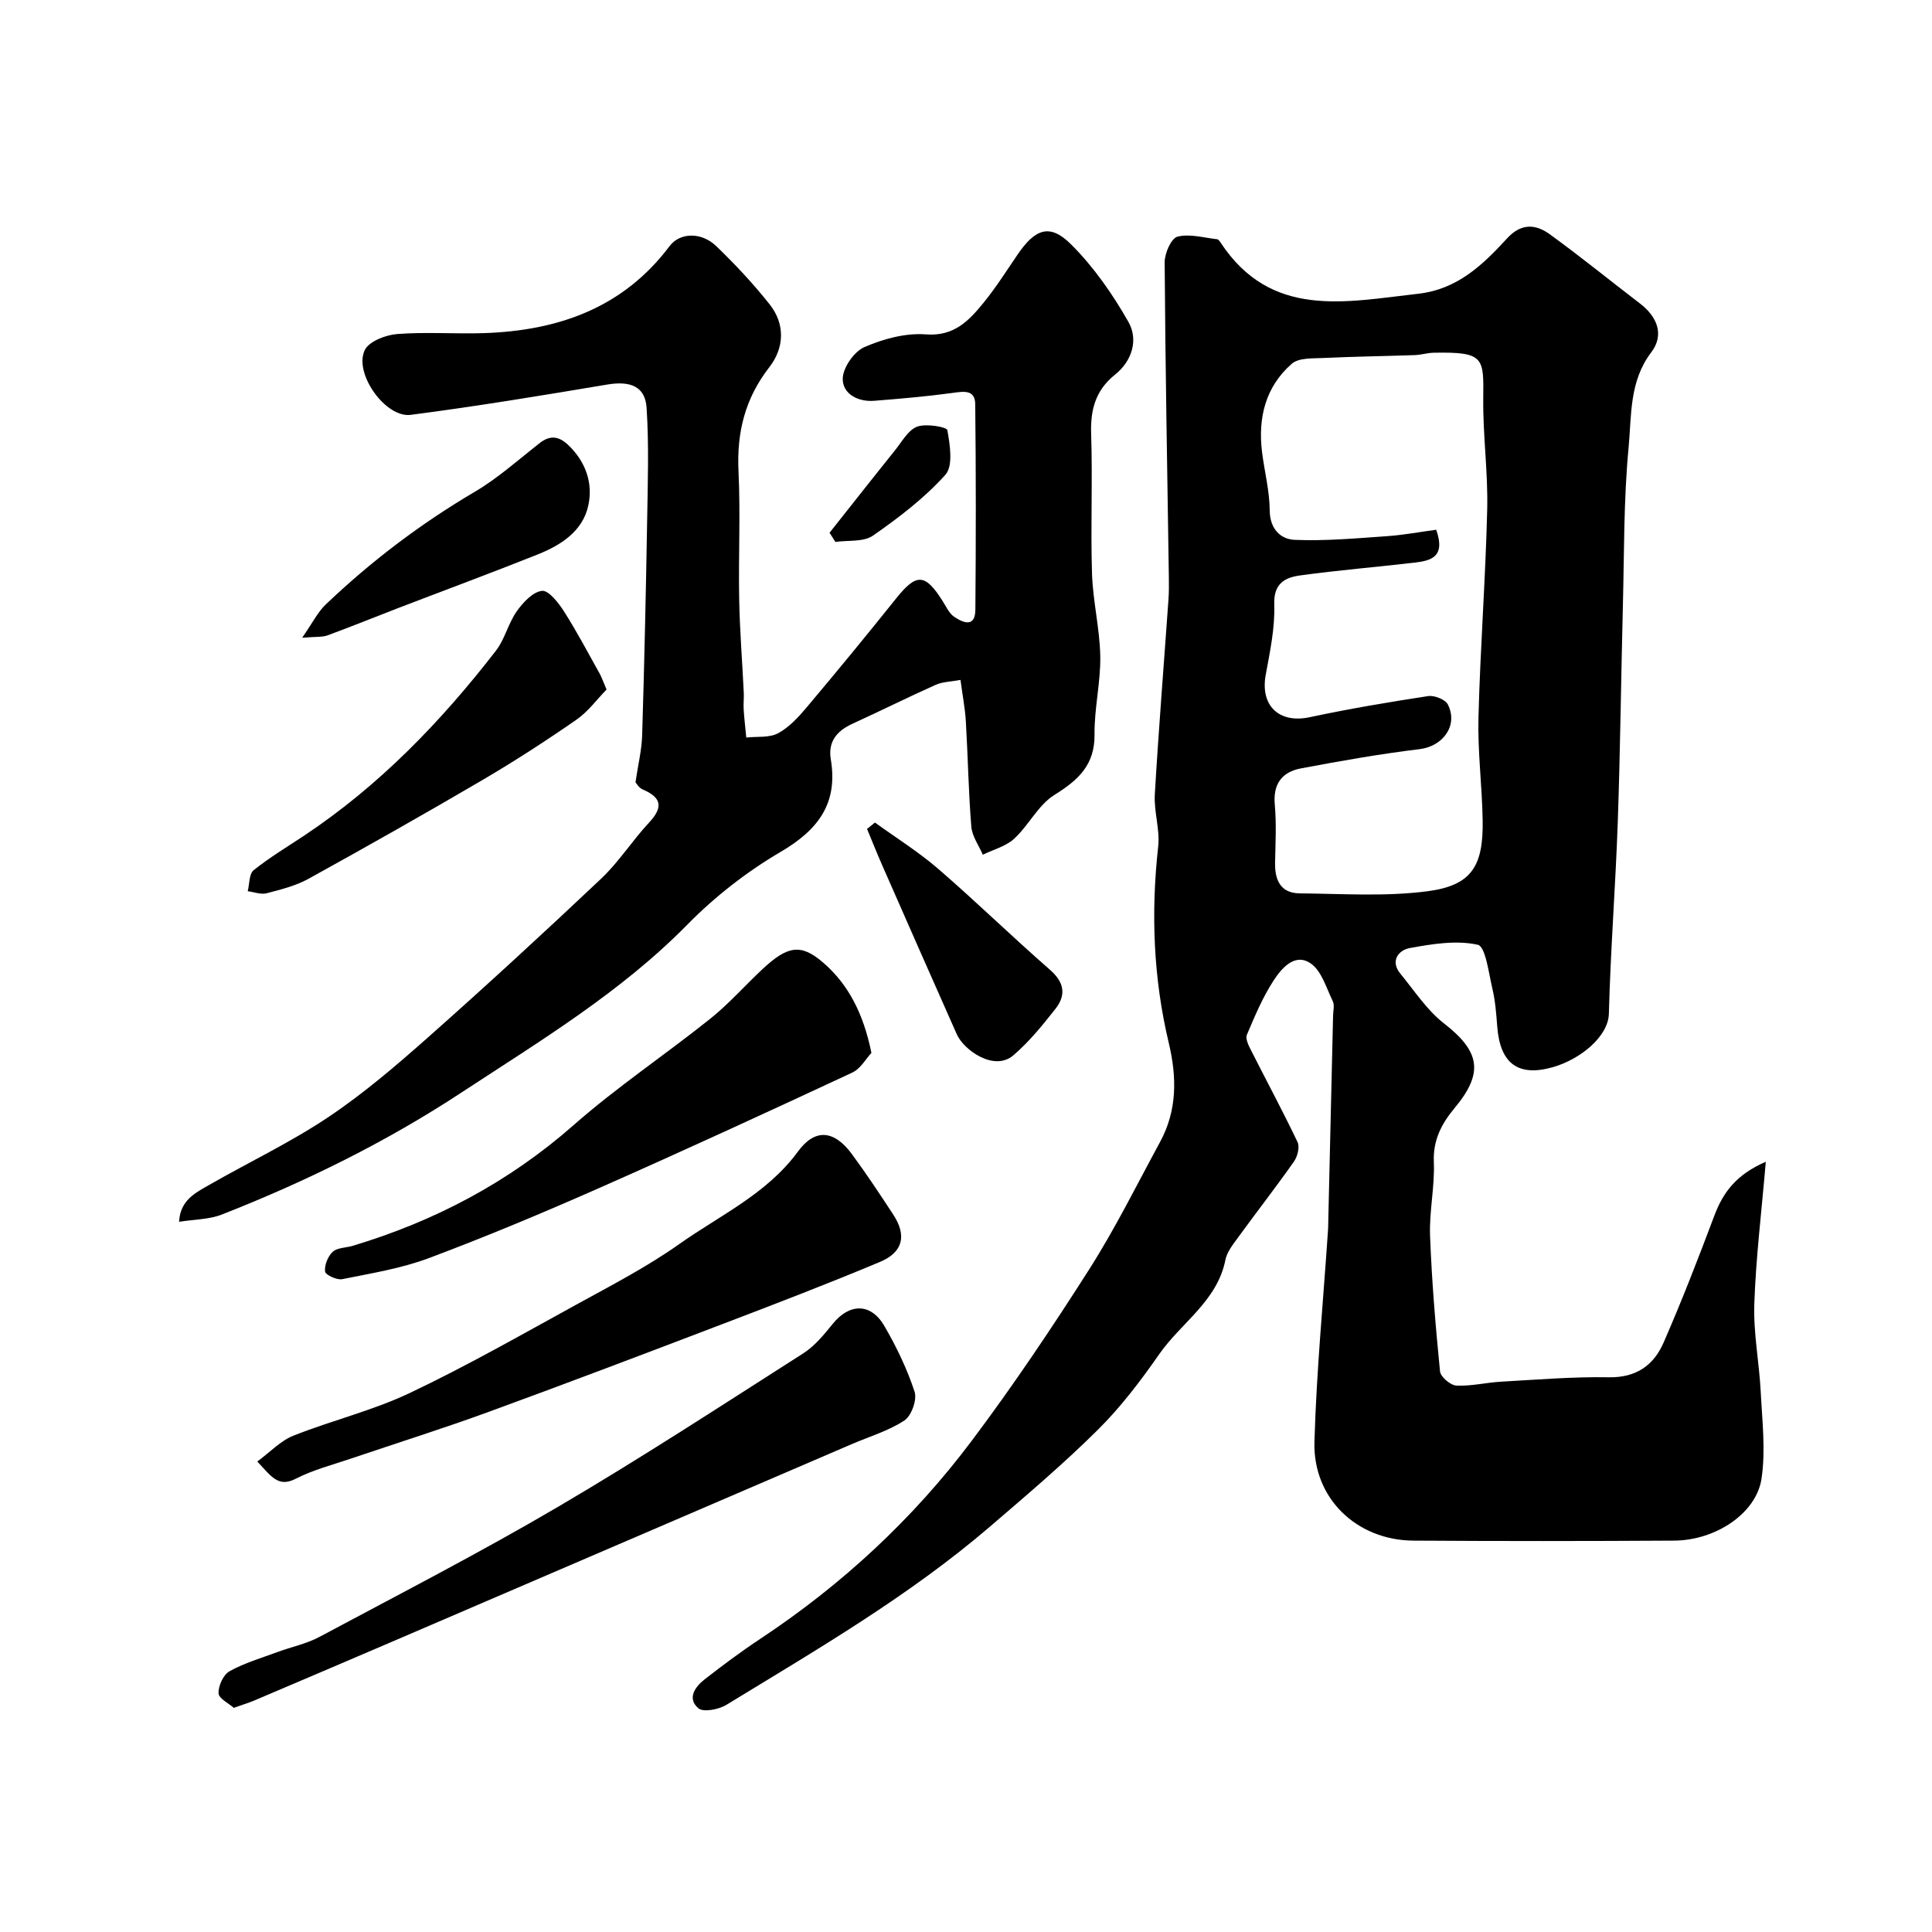 <svg enable-background="new 0 0 400 400" viewBox="0 0 400 400" xmlns="http://www.w3.org/2000/svg"><g fill="#000001"><path d="m365.59 240.53c-.89 10.47-2.06 19.96-2.38 29.47-.2 6.03 1.02 12.1 1.33 18.17.3 5.98 1.04 12.09.17 17.94-1.07 7.24-9.53 12.81-18.11 12.86-17.99.11-35.99.12-53.99 0-11.7-.08-20.81-8.75-20.47-20.45.42-14.67 1.84-29.31 2.82-43.97.03-.5.03-1 .04-1.5.33-14.26.67-28.53 1-42.79.02-1 .33-2.16-.06-2.97-1.35-2.76-2.33-6.32-4.61-7.85-3.28-2.21-6.01 1.05-7.66 3.59-2.26 3.47-3.89 7.38-5.52 11.22-.34.79.34 2.17.83 3.14 3.22 6.37 6.61 12.65 9.67 19.08.48 1.02-.02 2.98-.75 4.02-3.76 5.34-7.78 10.5-11.62 15.78-1.03 1.41-2.25 2.94-2.57 4.57-1.7 8.56-9.16 13-13.7 19.52-3.83 5.5-7.95 10.94-12.69 15.64-7.06 7.01-14.68 13.48-22.24 19.97-16.8 14.43-35.89 25.52-54.69 37-1.58.97-4.77 1.58-5.8.71-2.4-2.05-.67-4.47 1.35-6.03 3.74-2.91 7.54-5.75 11.49-8.36 16.91-11.21 31.63-24.83 43.77-41.01 8.59-11.44 16.59-23.36 24.28-35.43 5.41-8.49 9.89-17.56 14.7-26.42 3.56-6.55 3.49-13.41 1.8-20.51-3.2-13.4-3.71-26.95-2.19-40.65.39-3.52-.9-7.21-.7-10.77.79-13.47 1.88-26.93 2.83-40.4.11-1.49.1-3 .08-4.5-.32-21.76-.73-43.53-.87-65.29-.01-1.85 1.35-4.98 2.65-5.31 2.53-.65 5.46.23 8.22.53.26.03.52.41.7.68 10.45 15.87 25.82 12.31 40.91 10.61 8.18-.92 13.41-6.02 18.45-11.5 2.9-3.16 5.9-2.92 8.77-.84 6.36 4.6 12.46 9.58 18.7 14.35 3.62 2.77 5.09 6.51 2.34 10.12-4.58 6.02-4.06 13.09-4.69 19.74-1.03 10.87-.9 21.85-1.18 32.78-.38 14.93-.54 29.87-1.06 44.79-.46 13.21-1.5 26.4-1.84 39.61-.12 4.72-5.87 9.44-11.61 11.08-7.27 2.06-10.94-.82-11.51-8.5-.2-2.6-.4-5.24-1-7.77-.77-3.23-1.41-8.73-3.03-9.08-4.45-.98-9.45-.16-14.1.69-2.23.41-4.12 2.62-1.91 5.31 2.89 3.52 5.47 7.52 9 10.27 7.51 5.83 8.3 10.25 2.21 17.55-2.65 3.18-4.48 6.59-4.29 11.14.22 5.08-.97 10.21-.78 15.29.35 9.37 1.14 18.74 2.06 28.08.11 1.13 2.17 2.88 3.39 2.94 3.07.15 6.18-.64 9.29-.81 7.42-.42 14.86-1.04 22.28-.91 5.65.1 9.27-2.48 11.31-7.14 3.78-8.64 7.19-17.45 10.51-26.28 1.81-4.83 4.53-8.54 10.67-11.2zm-68.24-130.85c2.03 5.73-1.21 6.42-4.53 6.81-7.86.92-15.76 1.56-23.6 2.64-3.15.43-5.56 1.62-5.4 6.04.17 4.83-.89 9.75-1.77 14.57-1.16 6.38 2.79 10.1 9.1 8.75 8.12-1.73 16.31-3.12 24.52-4.37 1.29-.2 3.56.69 4.09 1.73 2.2 4.36-1.03 8.67-5.83 9.25-8.24 1-16.44 2.45-24.6 3.99-3.88.73-5.79 3.19-5.4 7.49.36 3.97.14 7.99.06 11.99-.07 3.61 1.11 6.35 5.09 6.39 8.84.08 17.79.7 26.49-.44 9.1-1.2 11.56-5.18 11.4-14.68-.12-7.1-1.05-14.21-.87-21.3.37-14.37 1.47-28.73 1.81-43.1.18-7.59-.89-15.2-.82-22.79.08-8.57.35-9.83-10.27-9.62-1.3.03-2.59.44-3.9.49-6.33.22-12.66.3-18.98.6-2.21.1-5.06-.06-6.49 1.19-5.45 4.77-7.03 11.21-6.16 18.27.5 4.04 1.57 8.06 1.59 12.09.03 3.88 2.29 5.98 5.17 6.1 6.4.27 12.84-.33 19.25-.77 3.39-.25 6.75-.88 10.05-1.32z"/><path d="m198.86 140.77c-2.04.38-3.72.38-5.12 1.01-5.81 2.6-11.51 5.44-17.3 8.09-3.22 1.48-5.04 3.72-4.43 7.36 1.52 9.11-2.61 14.58-10.35 19.12-7 4.1-13.64 9.27-19.33 15.06-13.84 14.08-30.53 24.11-46.81 34.8-15.62 10.26-32.26 18.45-49.6 25.25-2.62 1.03-5.67.99-8.84 1.5.21-4.48 3.41-6.02 6.29-7.67 8.18-4.68 16.76-8.76 24.57-13.98 7.33-4.9 14.1-10.71 20.72-16.57 12.11-10.74 24.04-21.71 35.81-32.83 3.67-3.47 6.44-7.88 9.9-11.59 2.93-3.14 2.68-5.17-1.3-6.87-.84-.36-1.39-1.38-1.5-1.49.54-3.67 1.29-6.67 1.38-9.69.45-14.76.78-29.52 1.03-44.29.13-7.85.4-15.73-.11-23.54-.29-4.5-3.43-5.62-8.17-4.82-13.53 2.27-27.07 4.51-40.67 6.27-5.22.67-11.81-8.59-9.52-13.39.87-1.82 4.32-3.15 6.7-3.34 5.96-.47 11.99.01 17.98-.19 15.37-.51 28.82-5.2 38.46-18.04 2.1-2.79 6.55-2.95 9.63.02 3.92 3.77 7.67 7.78 11.05 12.04 3.29 4.14 3.04 9.06-.04 13.02-5.05 6.49-6.78 13.53-6.39 21.61.42 8.81-.03 17.66.14 26.48.12 6.44.64 12.86.95 19.3.06 1.16-.1 2.34-.02 3.5.12 1.94.36 3.87.54 5.8 2.22-.25 4.76.09 6.59-.89 2.32-1.25 4.26-3.39 6-5.46 6.23-7.4 12.37-14.87 18.41-22.42 4.25-5.32 6.04-5.27 9.74.66.69 1.1 1.3 2.44 2.32 3.12 1.86 1.25 4.33 2.27 4.37-1.48.12-14.18.13-28.36-.03-42.54-.03-3.1-2.41-2.65-4.76-2.33-5.36.73-10.76 1.19-16.15 1.62-3.36.27-6.52-1.42-6.52-4.52-.01-2.27 2.32-5.64 4.45-6.58 3.93-1.72 8.55-2.97 12.75-2.65 5.86.45 8.9-2.82 11.93-6.52 2.57-3.15 4.76-6.62 7.06-9.99 3.66-5.38 6.69-6.5 11.06-2.15 4.69 4.66 8.62 10.31 11.9 16.08 2.08 3.66.79 8.06-2.77 10.91-4.02 3.22-5.12 7.23-4.95 12.24.32 9.65-.13 19.33.18 28.98.18 5.71 1.61 11.39 1.71 17.09.09 5.38-1.25 10.79-1.19 16.18.07 6.37-3.39 9.46-8.33 12.55-3.34 2.09-5.29 6.27-8.3 9.04-1.72 1.59-4.31 2.25-6.5 3.32-.83-1.93-2.22-3.82-2.38-5.81-.59-7.24-.7-14.51-1.13-21.77-.16-2.72-.69-5.42-1.11-8.61z"/><path d="m48.4 353.59c-1.03-.92-3.11-1.93-3.15-3.02-.06-1.54.99-3.85 2.28-4.56 3.09-1.72 6.59-2.74 9.94-3.98 2.88-1.07 5.99-1.69 8.67-3.13 16.53-8.84 33.21-17.43 49.36-26.91 17.21-10.1 33.94-21.03 50.77-31.77 2.39-1.52 4.33-3.89 6.14-6.13 3.44-4.27 7.87-4.38 10.67.41 2.52 4.32 4.73 8.93 6.28 13.66.54 1.64-.66 4.98-2.12 5.94-3.32 2.17-7.3 3.34-11.01 4.94-12.71 5.46-25.42 10.93-38.14 16.4-19.11 8.22-38.22 16.44-57.34 24.64-9.42 4.04-18.86 8.06-28.29 12.07-1.04.43-2.12.75-4.06 1.44z"/><path d="m53.27 302.59c2.66-1.95 4.81-4.29 7.48-5.35 7.94-3.16 16.39-5.18 24.08-8.83 11.76-5.58 23.1-12.05 34.52-18.32 7.22-3.97 14.6-7.79 21.3-12.53 8.45-5.98 18.15-10.39 24.55-19.14 3.53-4.82 7.47-4.5 11.18.53 3 4.07 5.79 8.29 8.56 12.52 2.8 4.29 2.07 7.76-2.72 9.78-10.79 4.53-21.73 8.72-32.66 12.89-16.09 6.14-32.2 12.26-48.38 18.17-9.43 3.45-19.02 6.45-28.53 9.68-3.83 1.3-7.82 2.32-11.38 4.15-3.65 1.89-5.06-.42-8-3.55z"/><path d="m180.42 217.99c-1.09 1.15-2.23 3.26-3.97 4.08-17.42 8.12-34.88 16.16-52.47 23.93-11.6 5.12-23.32 10.03-35.19 14.48-5.73 2.15-11.91 3.14-17.95 4.36-1.1.22-3.46-.9-3.54-1.58-.15-1.33.58-3.16 1.59-4.09.95-.87 2.73-.82 4.12-1.23 17.03-5.12 32.33-13.19 45.79-25.03 8.94-7.86 18.91-14.53 28.22-21.97 3.87-3.09 7.18-6.87 10.82-10.27 5.14-4.8 7.92-5.4 12.53-1.42 5.32 4.56 8.41 10.69 10.05 18.74z"/><path d="m125.58 142.76c-1.94 1.98-3.79 4.55-6.24 6.25-6.29 4.36-12.72 8.53-19.31 12.4-11.95 7.01-24.02 13.83-36.15 20.53-2.65 1.46-5.72 2.23-8.68 3-1.19.31-2.6-.26-3.91-.42.38-1.49.26-3.58 1.22-4.35 3.29-2.64 6.95-4.83 10.47-7.17 15.55-10.35 28.33-23.59 39.69-38.27 1.85-2.39 2.55-5.65 4.3-8.14 1.29-1.84 3.33-4.04 5.24-4.26 1.37-.16 3.43 2.48 4.57 4.27 2.67 4.19 4.99 8.61 7.42 12.95.38.7.64 1.48 1.38 3.21z"/><path d="m62.56 132.04c2.16-3.1 3.22-5.31 4.88-6.89 9.37-8.93 19.62-16.71 30.81-23.3 4.81-2.83 9.05-6.64 13.48-10.11 2.19-1.72 4.01-1.42 5.92.4 3.63 3.46 5.16 7.92 4.15 12.53-1.17 5.37-5.74 8.24-10.57 10.16-9.58 3.82-19.26 7.4-28.89 11.1-4.84 1.86-9.64 3.82-14.51 5.61-1.1.41-2.41.25-5.27.5z"/><path d="m181.15 170.3c4.38 3.17 9.01 6.06 13.09 9.58 7.86 6.79 15.3 14.06 23.13 20.89 3 2.61 3.4 5.24 1.14 8.11-2.68 3.4-5.45 6.84-8.73 9.63-3.96 3.37-10.22-1.09-11.68-4.36-5.15-11.58-10.25-23.18-15.35-34.78-1.13-2.56-2.17-5.17-3.24-7.75.56-.44 1.1-.88 1.64-1.32z"/><path d="m171.75 110.3c4.52-5.7 9.01-11.42 13.57-17.09 1.41-1.76 2.69-4.16 4.55-4.87 1.84-.7 6.15.05 6.27.72.54 3.04 1.24 7.4-.41 9.24-4.33 4.82-9.64 8.87-15 12.6-1.95 1.35-5.14.92-7.77 1.3-.41-.64-.81-1.27-1.21-1.9z"/></g></svg>